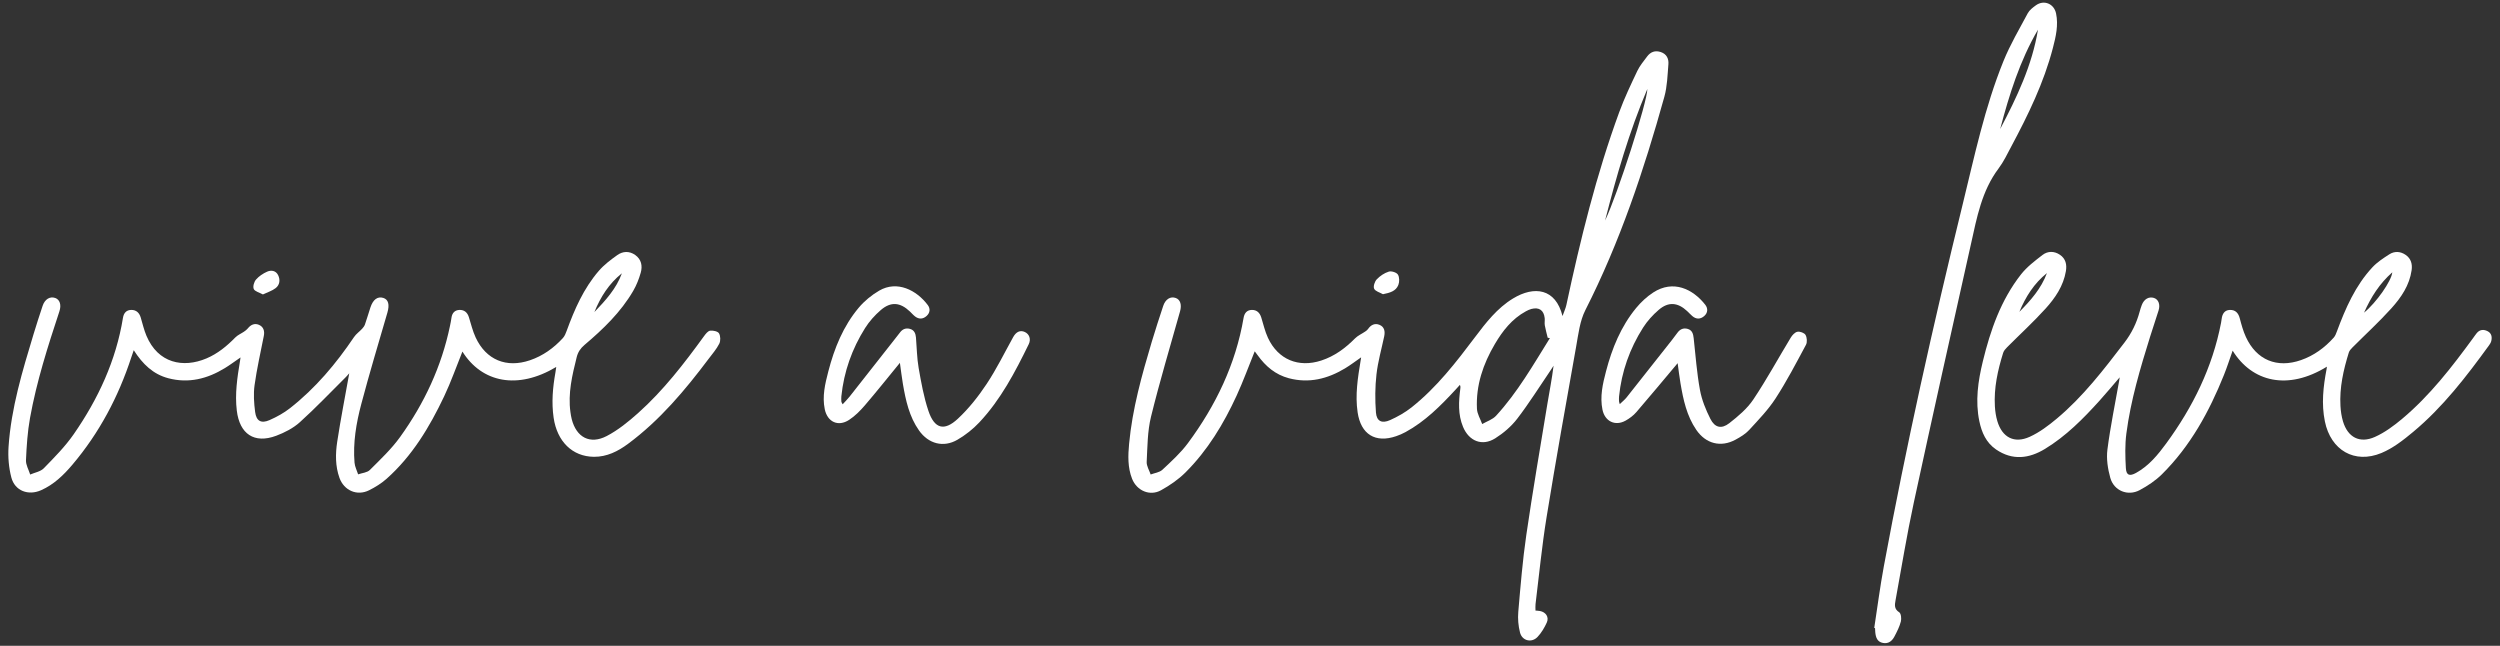 <?xml version="1.0" encoding="utf-8"?>
<!-- Generator: Adobe Illustrator 17.0.0, SVG Export Plug-In . SVG Version: 6.00 Build 0)  -->
<!DOCTYPE svg PUBLIC "-//W3C//DTD SVG 1.1//EN" "http://www.w3.org/Graphics/SVG/1.1/DTD/svg11.dtd">
<svg version="1.1" id="Layer_1" xmlns="http://www.w3.org/2000/svg" xmlns:xlink="http://www.w3.org/1999/xlink" x="0px" y="0px"
	 width="600px" height="155px" viewBox="0 0 600 155" enable-background="new 0 0 600 155" xml:space="preserve">
<rect x="0" y="0" width="600" height="155" fill="#333333" stroke="none"/>
<g>
	<path fill="#FFFFFF" d="M215.977,87.078c-2.872,3.502-5.584,6.912-8.418,10.217c-1.111,1.295-2.363,2.557-3.781,3.482
		c-2.619,1.709-5.2,0.498-5.835-2.56c-0.645-3.105,0.083-6.101,0.852-9.071c1.442-5.568,3.572-10.854,7.301-15.296
		c1.353-1.612,3.089-3.031,4.91-4.094c4.291-2.506,8.965-0.142,11.666,3.467c0.639,0.854,0.547,1.855-0.281,2.604
		c-0.842,0.761-1.816,0.846-2.75,0.14c-0.456-0.344-0.832-0.793-1.249-1.19c-2.343-2.235-4.585-2.451-7.014-0.352
		c-1.429,1.235-2.747,2.709-3.752,4.304c-3.154,5.006-5.09,10.482-5.702,16.394c-0.044,0.426-0.016,0.861,0.007,1.29
		c0.006,0.121,0.111,0.236,0.305,0.62c0.616-0.678,1.182-1.23,1.669-1.847c3.622-4.589,7.229-9.19,10.84-13.787
		c0.415-0.528,0.845-1.045,1.241-1.586c0.606-0.827,1.402-1.147,2.386-0.886c1.045,0.277,1.377,1.109,1.46,2.076
		c0.208,2.435,0.221,4.903,0.641,7.301c0.609,3.474,1.231,6.991,2.352,10.32c1.438,4.269,3.766,4.936,7.041,1.893
		c2.636-2.45,4.935-5.365,6.932-8.373c2.376-3.579,4.275-7.474,6.367-11.241c0.715-1.287,1.692-1.733,2.801-1.22
		c1.071,0.496,1.523,1.714,0.933,2.923c-3.266,6.685-6.711,13.281-11.853,18.759c-1.519,1.618-3.341,3.054-5.258,4.172
		c-3.359,1.958-6.955,0.979-9.211-2.209c-2.365-3.342-3.2-7.227-3.877-11.157C216.419,90.531,216.23,88.876,215.977,87.078z"/>
	<path fill="#FFFFFF" d="M402.636,87.163c-3.354,3.991-6.591,7.902-9.908,11.745c-0.703,0.815-1.625,1.505-2.569,2.035
		c-2.495,1.401-4.983,0.204-5.564-2.61c-0.651-3.154,0.061-6.203,0.85-9.219c1.441-5.513,3.565-10.738,7.217-15.183
		c1.168-1.421,2.582-2.74,4.121-3.738c4.774-3.095,9.479-0.869,12.472,2.939c0.691,0.879,0.65,1.939-0.244,2.718
		c-0.902,0.786-1.916,0.822-2.861,0.003c-0.434-0.376-0.822-0.806-1.243-1.198c-2.238-2.087-4.478-2.293-6.801-0.3
		c-1.434,1.231-2.763,2.695-3.774,4.286c-3.199,5.038-5.16,10.554-5.76,16.52c-0.038,0.38-0.018,0.767-0.006,1.149
		c0.004,0.136,0.067,0.269,0.177,0.68c0.617-0.599,1.195-1.05,1.638-1.608c3.64-4.576,7.256-9.172,10.876-13.764
		c0.445-0.565,0.882-1.136,1.3-1.721c0.624-0.873,1.445-1.263,2.49-0.961c1.102,0.319,1.326,1.215,1.437,2.237
		c0.451,4.14,0.757,8.311,1.504,12.4c0.438,2.4,1.4,4.771,2.507,6.963c1.065,2.109,2.658,2.491,4.529,1.034
		c2.129-1.658,4.303-3.493,5.782-5.703c3.215-4.803,5.983-9.905,8.986-14.853c0.361-0.594,0.997-1.286,1.602-1.394
		c0.609-0.109,1.656,0.273,1.936,0.766c0.355,0.625,0.437,1.744,0.105,2.364c-2.331,4.342-4.613,8.73-7.289,12.859
		c-1.78,2.747-4.114,5.154-6.343,7.582c-0.884,0.964-2.091,1.688-3.259,2.324c-3.534,1.925-7.136,1-9.426-2.338
		c-2.313-3.372-3.134-7.26-3.802-11.191C403.046,90.399,402.863,88.796,402.636,87.163z"/>
	<path fill="#FFFFFF" d="M331.908,70.612c-0.737-0.423-1.815-0.686-2.11-1.316c-0.261-0.557,0.127-1.734,0.627-2.259
		c0.773-0.811,1.818-1.512,2.878-1.845c0.629-0.198,1.847,0.179,2.185,0.698c0.401,0.617,0.404,1.767,0.114,2.502
		C335.011,69.89,333.578,70.27,331.908,70.612z"/>
	<path fill="#FFFFFF" d="M63.099,70.667c-0.881-0.486-1.942-0.722-2.198-1.31c-0.256-0.587,0.071-1.72,0.544-2.263
		c0.71-0.813,1.704-1.476,2.704-1.909c0.949-0.411,2.055-0.247,2.594,0.838c0.561,1.13,0.404,2.348-0.578,3.117
		C65.315,69.806,64.202,70.137,63.099,70.667z"/>
	<path fill="#FFFFFF" d="M398.589,12.492c-1.359-0.453-2.468-0.039-3.293,1.082c-0.821,1.116-1.746,2.198-2.333,3.434
		c-1.537,3.239-3.093,6.488-4.326,9.849c-5.534,15.083-9.344,30.647-12.707,46.331c-0.174,0.812-0.544,1.582-0.925,2.664
		c-1.654-6.644-6.778-7.317-11.889-4.21c-3.786,2.302-6.503,5.812-9.062,9.209c-4.609,6.118-9.249,12.135-15.277,16.918
		c-1.554,1.233-3.343,2.238-5.157,3.053c-1.972,0.886-3.232,0.28-3.393-1.819c-0.232-3.03-0.216-6.122,0.125-9.14
		c0.347-3.077,1.215-6.095,1.855-9.139c0.252-1.196,0.058-2.295-1.158-2.779c-1.103-0.44-2.046,0.029-2.723,1.021
		c-0.168,0.246-0.436,0.438-0.688,0.609c-0.811,0.551-1.758,0.959-2.433,1.64c-2.331,2.351-4.91,4.267-8.093,5.308
		c-5.474,1.791-10.376-0.23-12.801-5.442c-0.719-1.545-1.099-3.251-1.609-4.891c-0.354-1.138-1.085-1.844-2.284-1.81
		c-1.165,0.033-1.763,0.771-1.958,1.914c-1.905,11.142-6.68,21.038-13.347,30.042c-1.749,2.363-3.985,4.389-6.147,6.41
		c-0.687,0.643-1.858,0.768-2.807,1.13c-0.337-1.009-1.004-2.036-0.953-3.025c0.188-3.626,0.179-7.346,1.037-10.837
		c2.086-8.493,4.607-16.879,6.972-25.302c0.434-1.547,0.08-2.787-1.019-3.192c-1.263-0.466-2.491,0.273-3.022,1.893
		c-0.94,2.863-1.89,5.725-2.749,8.613c-2.391,8.034-4.66,16.099-5.441,24.491c-0.264,2.832-0.353,5.668,0.71,8.376
		c1.132,2.884,4.274,4.251,6.944,2.772c2.109-1.168,4.178-2.585,5.878-4.28c5.322-5.305,9.163-11.668,12.281-18.454
		c1.586-3.452,2.884-7.037,4.323-10.587c-0.044-0.004,0.025-0.018,0.044,0.007c0.232,0.301,0.461,0.604,0.682,0.913
		c1.895,2.648,4.261,4.659,7.478,5.51c4.851,1.282,9.295,0.152,13.473-2.359c1.304-0.784,2.517-1.719,3.877-2.657
		c-0.052,0.329-0.086,0.554-0.123,0.779c-0.676,4.119-1.343,8.229-0.719,12.434c0.782,5.264,4.239,7.434,9.266,5.705
		c0.765-0.263,1.518-0.59,2.228-0.977c4.709-2.562,8.421-6.306,12.013-10.188c0.35-0.378,0.694-0.763,1.04-1.145
		c0.178,0.417,0.131,0.649,0.101,0.882c-0.398,3.113-0.595,6.218,0.653,9.207c1.434,3.434,4.597,4.701,7.712,2.746
		c1.989-1.248,3.888-2.881,5.31-4.737c2.852-3.722,5.349-7.715,7.991-11.598c0.244-0.359,0.474-0.728,0.71-1.092
		c-0.386,3.163-1.001,6.211-1.505,9.276c-1.716,10.444-3.512,20.876-5.038,31.348c-0.891,6.111-1.388,12.283-1.924,18.44
		c-0.143,1.641,0.006,3.383,0.415,4.977c0.511,1.991,2.786,2.54,4.201,1.051c0.932-0.981,1.662-2.222,2.227-3.464
		c0.589-1.296-0.23-2.503-1.638-2.762c-0.353-0.065-0.716-0.073-1.075-0.107c0-0.584-0.05-1.066,0.008-1.535
		c0.858-6.943,1.521-13.917,2.642-20.817c2.227-13.704,4.674-27.374,7.113-41.043c0.527-2.951,0.88-6.104,2.204-8.713
		c8.299-16.346,14.072-33.606,18.957-51.195c0.695-2.502,0.757-5.194,0.973-7.81C400.526,14.106,400,12.962,398.589,12.492z
		 M359.06,99.777c-0.839,0.914-2.208,1.342-3.332,1.994c-0.438-1.217-1.199-2.417-1.259-3.652
		c-0.274-5.629,1.477-10.772,4.304-15.558c1.867-3.162,4.101-6.034,7.425-7.841c0.419-0.227,0.859-0.446,1.316-0.567
		c1.858-0.49,2.998,0.289,3.212,2.195c0.064,0.568-0.073,1.164,0.025,1.722c0.176,1.005,0.458,1.992,0.696,2.986
		c0.174,0.033,0.349,0.065,0.523,0.098C367.973,87.575,364.213,94.166,359.06,99.777z M385.215,52.931
		c2.725-10.65,5.739-21.196,10.153-31.585C395.375,24.38,388.246,46.595,385.215,52.931z"/>
	<path fill="#FFFFFF" d="M172.562,80.004c-0.286-0.487-1.412-0.727-2.112-0.644c-0.528,0.063-1.067,0.744-1.445,1.263
		c-4.799,6.61-9.775,13.081-15.892,18.54c-2.307,2.058-4.783,4.071-7.503,5.487c-4.015,2.09-7.272,0.324-8.396-4.054
		c-0.142-0.554-0.232-1.124-0.31-1.692c-0.623-4.525,0.425-8.857,1.505-13.192c0.302-1.214,0.911-2.115,1.877-2.933
		c4.481-3.794,8.707-7.849,11.692-12.98c0.784-1.347,1.374-2.849,1.799-4.352c0.455-1.607,0.175-3.183-1.319-4.246
		c-1.421-1.011-2.979-0.926-4.314,0.024c-1.585,1.128-3.186,2.338-4.446,3.799c-3.618,4.196-5.81,9.204-7.69,14.36
		c-0.225,0.617-0.484,1.282-0.916,1.753c-2.203,2.4-4.787,4.266-7.904,5.326c-5.64,1.92-10.517-0.075-13.025-5.461
		c-0.72-1.546-1.119-3.245-1.631-4.884c-0.363-1.161-1.141-1.799-2.326-1.732c-1.088,0.062-1.697,0.762-1.849,1.858
		c-0.092,0.664-0.224,1.322-0.361,1.979c-2.031,9.767-6.182,18.617-11.975,26.662c-2.078,2.887-4.724,5.384-7.259,7.91
		c-0.645,0.642-1.859,0.714-2.811,1.048c-0.298-0.931-0.784-1.846-0.863-2.795c-0.398-4.79,0.407-9.491,1.62-14.078
		c1.944-7.35,4.14-14.634,6.265-21.936c0.553-1.901,0.258-3.158-0.993-3.539c-1.357-0.413-2.449,0.385-3.074,2.278
		c-0.449,1.363-0.847,2.743-1.318,4.098c-0.132,0.379-0.401,0.733-0.678,1.032c-0.633,0.683-1.438,1.238-1.949,1.996
		c-4.318,6.403-9.244,12.263-15.337,17.047c-1.485,1.166-3.198,2.112-4.931,2.875c-2.01,0.885-3.177,0.245-3.461-1.948
		c-0.275-2.119-0.43-4.328-0.138-6.429c0.552-3.975,1.456-7.901,2.227-11.845c0.23-1.176-0.084-2.172-1.182-2.644
		c-1.028-0.442-1.951-0.031-2.659,0.858c-0.243,0.305-0.576,0.552-0.902,0.776c-0.695,0.477-1.525,0.812-2.101,1.4
		c-2.033,2.077-4.233,3.891-6.934,5.034c-5.605,2.372-11.617,1.162-14.399-5.446c-0.589-1.4-0.934-2.905-1.369-4.369
		c-0.34-1.144-1.074-1.839-2.271-1.829c-1.182,0.011-1.809,0.768-1.991,1.89c-1.667,10.275-5.95,19.476-11.82,27.941
		c-2.057,2.966-4.655,5.58-7.187,8.179c-0.779,0.8-2.158,1.017-3.262,1.5c-0.358-1.151-1.061-2.316-1.01-3.449
		c0.151-3.389,0.37-6.805,0.971-10.137c1.575-8.731,4.272-17.172,7.05-25.582c0.509-1.541,0.11-2.799-0.976-3.199
		c-1.265-0.466-2.518,0.276-3.049,1.872c-0.754,2.27-1.497,4.544-2.188,6.834C5.37,89.08,2.675,97.939,2.053,107.226
		c-0.163,2.44,0.05,5.012,0.668,7.371c0.845,3.226,4.085,4.41,7.13,3.061c3.071-1.361,5.41-3.633,7.522-6.127
		c6.462-7.63,11.048-16.307,14.147-25.791c0.163-0.5,0.34-0.996,0.579-1.693c2.138,3.338,4.64,5.763,8.283,6.727
		c4.903,1.297,9.386,0.142,13.594-2.432c1.239-0.758,2.406-1.634,3.751-2.556c-0.062,0.431-0.091,0.663-0.129,0.894
		c-0.654,3.928-1.247,7.847-0.765,11.863c0.674,5.616,4.187,8.005,9.441,6.045c2.029-0.757,4.098-1.821,5.689-3.255
		c3.836-3.46,7.402-7.219,11.072-10.863c0.336-0.334,0.633-0.706,0.788-0.88c-0.964,5.403-2.047,10.893-2.889,16.42
		c-0.44,2.888-0.475,5.856,0.541,8.682c1.1,3.058,4.245,4.404,7.11,2.971c1.483-0.741,2.945-1.644,4.18-2.74
		c6.172-5.486,10.332-12.43,13.824-19.785c1.665-3.508,2.95-7.196,4.391-10.763c4.659,7.456,13.272,9.236,22.519,3.693
		c-0.074,0.511-0.122,0.919-0.195,1.324c-0.643,3.604-0.965,7.207-0.431,10.871c0.829,5.676,4.487,9.324,9.676,9.369
		c3.099,0.027,5.744-1.305,8.181-3.111c7.643-5.665,13.674-12.859,19.341-20.396c0.893-1.188,1.896-2.33,2.556-3.64
		C172.966,81.806,172.938,80.644,172.562,80.004z M149.255,65.591c-1.347,3.704-3.939,6.53-6.603,9.305
		C144.126,71.281,146.155,68.058,149.255,65.591z"/>
	<path fill="#FFFFFF" d="M597.004,79.477c-0.934-0.467-1.862-0.406-2.585,0.47c-0.305,0.369-0.569,0.771-0.852,1.158
		c-5.105,6.979-10.381,13.823-17.048,19.412c-1.998,1.675-4.176,3.29-6.534,4.343c-3.667,1.639-6.527,0.095-7.671-3.736
		c-0.352-1.18-0.532-2.437-0.603-3.67c-0.255-4.418,0.709-8.666,2.006-12.848c0.143-0.461,0.536-0.877,0.892-1.235
		c3.113-3.122,6.378-6.104,9.326-9.374c2.338-2.593,4.334-5.51,4.853-9.137c0.214-1.49-0.145-2.794-1.416-3.677
		c-1.249-0.868-2.668-0.956-3.933-0.145c-1.438,0.922-2.92,1.888-4.07,3.125c-4.092,4.4-6.44,9.808-8.506,15.356
		c-0.196,0.527-0.404,1.1-0.768,1.507c-2.176,2.43-4.75,4.314-7.853,5.399c-5.766,2.015-10.688-0.018-13.228-5.547
		c-0.654-1.422-1.075-2.965-1.472-4.487c-0.34-1.303-1.082-2.057-2.4-2.005c-1.257,0.049-1.79,0.952-1.939,2.118
		c-0.042,0.332-0.093,0.664-0.156,0.993c-2.064,10.692-6.763,20.199-13.146,28.914c-2.009,2.743-4.185,5.4-7.253,7.089
		c-1.549,0.853-2.346,0.58-2.442-1.155c-0.154-2.757-0.235-5.567,0.12-8.294c1.035-7.951,3.321-15.62,5.702-23.255
		c0.655-2.1,1.37-4.182,2.027-6.281c0.453-1.445-0.025-2.669-1.119-3.012c-1.212-0.379-2.364,0.281-2.905,1.694
		c-0.205,0.535-0.377,1.086-0.526,1.64c-0.727,2.701-1.911,5.128-3.636,7.383c-4.962,6.485-9.924,12.966-16.222,18.237
		c-2.001,1.675-4.163,3.308-6.516,4.378c-3.719,1.692-6.613,0.141-7.771-3.763c-0.337-1.136-0.518-2.343-0.588-3.528
		c-0.262-4.418,0.679-8.669,1.981-12.85c0.157-0.505,0.568-0.969,0.955-1.358c3.077-3.09,6.305-6.041,9.227-9.269
		c2.311-2.553,4.275-5.425,4.876-8.974c0.27-1.593-0.036-2.994-1.424-3.939c-1.37-0.932-2.929-0.926-4.185,0.039
		c-1.841,1.415-3.757,2.872-5.172,4.677c-4.821,6.15-7.336,13.381-9.157,20.878c-1.15,4.736-1.847,9.522-0.829,14.375
		c0.561,2.673,1.621,5.113,3.996,6.744c3.946,2.71,7.937,2.193,11.749-0.124c5.044-3.066,9.174-7.235,13.106-11.591
		c1.592-1.764,3.109-3.595,4.831-5.593c-0.068,0.445-0.091,0.626-0.123,0.806c-0.97,5.508-2.113,10.994-2.825,16.536
		c-0.284,2.207,0.087,4.619,0.692,6.789c0.866,3.103,4.216,4.457,7.042,2.946c1.917-1.026,3.809-2.28,5.346-3.802
		c6.828-6.76,11.342-15.014,14.889-23.844c0.759-1.89,1.377-3.837,2.086-5.834c4.659,7.531,13.25,9.627,22.622,3.846
		c-0.029,0.224-0.043,0.41-0.078,0.593c-0.801,4.166-1.269,8.343-0.405,12.562c1.411,6.887,7.111,10.246,13.57,7.567
		c2.763-1.146,5.27-3.111,7.602-5.053c7.171-5.97,12.807-13.328,18.254-20.831c0.222-0.305,0.428-0.659,0.512-1.02
		C598.138,80.854,597.961,79.956,597.004,79.477z M574.154,65.355c-0.209,2.097-3.816,7.25-6.786,9.687
		C569.064,71.243,571.117,68.037,574.154,65.355z M491.265,65.542c-1.375,3.706-3.905,6.568-6.616,9.299
		C486.146,71.235,488.179,68.01,491.265,65.542z"/>
	<path fill="#FFFFFF" d="M493.457,3.232c-0.49-2.36-2.928-3.354-4.862-1.944c-0.726,0.529-1.526,1.133-1.934,1.895
		c-2.027,3.785-4.222,7.518-5.829,11.483c-4.51,11.123-6.968,22.864-9.812,34.473c-7.049,28.773-13.51,57.677-18.905,86.81
		c-0.906,4.893-1.539,9.837-2.298,14.758c0.064,0.011,0.127,0.022,0.191,0.032c0.018,0.335,0.024,0.671,0.057,1.005
		c0.121,1.211,0.443,2.3,1.85,2.566c1.356,0.256,2.211-0.511,2.773-1.589c0.594-1.141,1.196-2.316,1.516-3.548
		c0.179-0.689,0.055-1.937-0.387-2.216c-1.239-0.785-1.091-1.779-0.893-2.851c1.436-7.815,2.702-15.667,4.378-23.43
		c4.474-20.718,9.098-41.403,13.725-62.088c1.416-6.33,2.572-12.767,6.64-18.167c1.201-1.593,2.069-3.446,3.017-5.219
		c4.066-7.608,7.848-15.343,10.025-23.745C493.407,8.77,494.041,6.046,493.457,3.232z M480.042,30.967
		c2.181-8.263,4.715-16.394,9.072-23.845C487.706,15.682,484.03,23.384,480.042,30.967z"/>
</g>
</svg>
